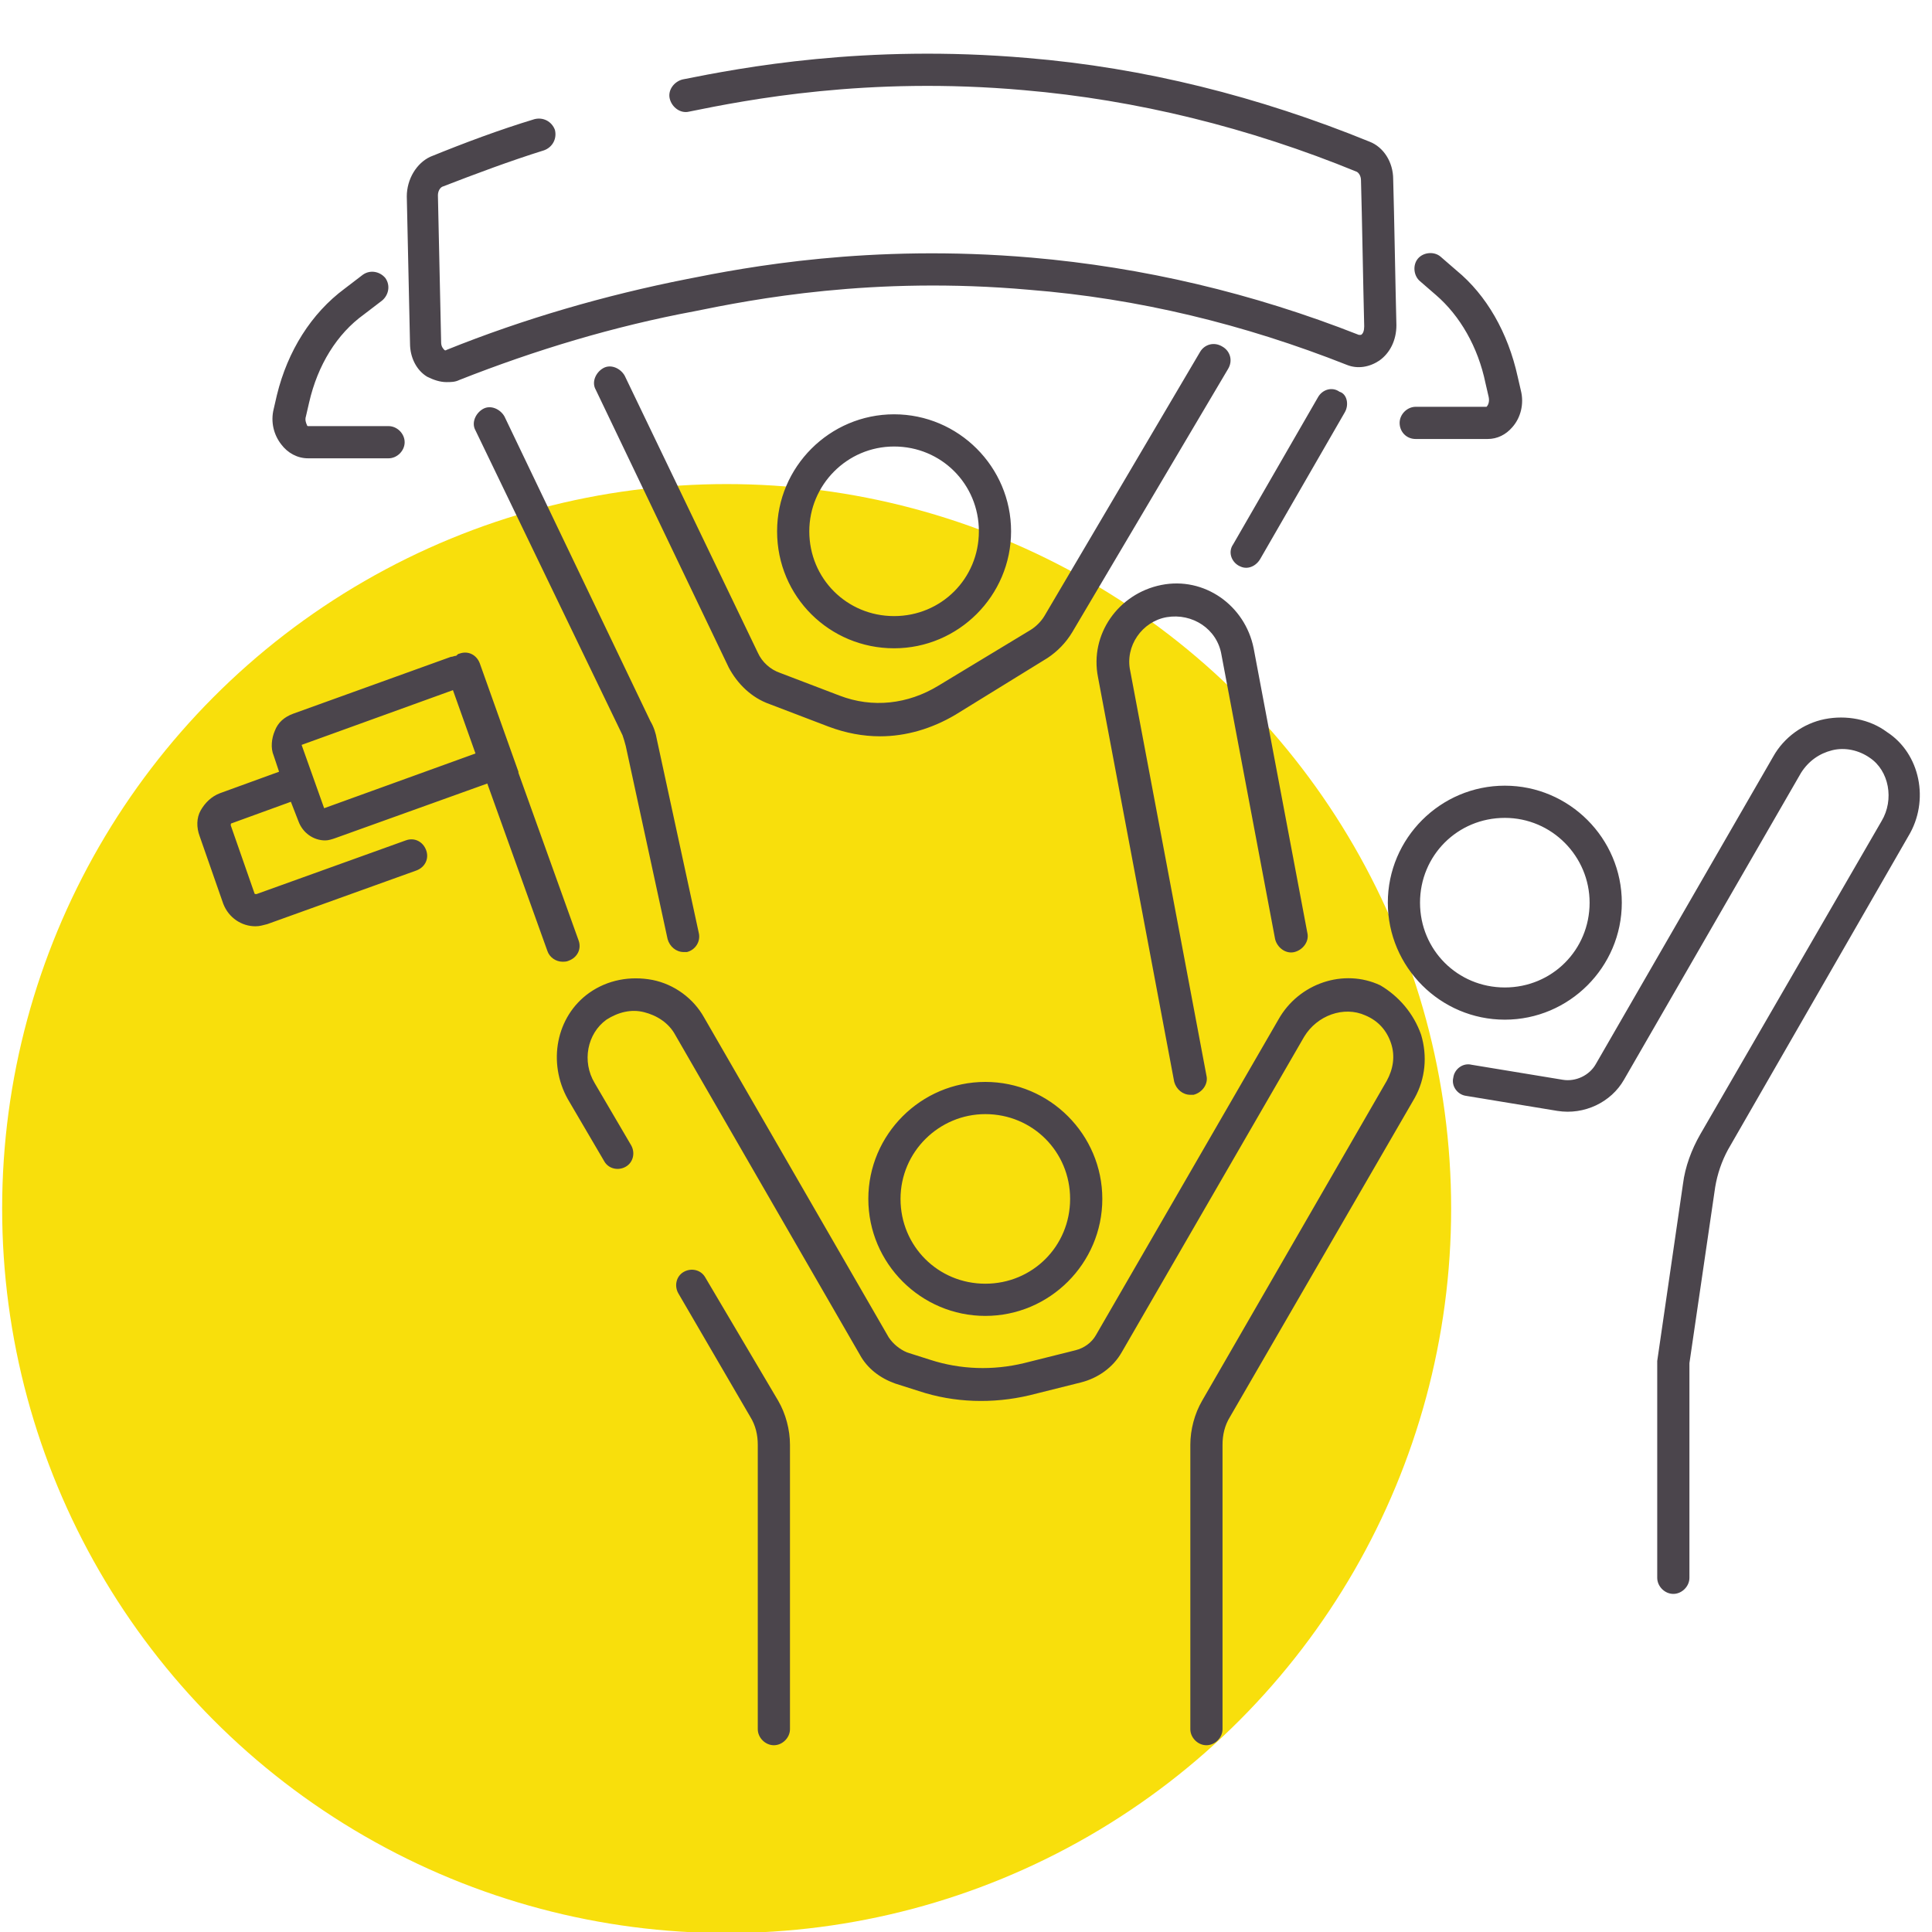 <?xml version="1.0" encoding="utf-8"?>
<!-- Generator: Adobe Illustrator 22.1.0, SVG Export Plug-In . SVG Version: 6.00 Build 0)  -->
<svg version="1.1" id="Layer_1" xmlns="http://www.w3.org/2000/svg" xmlns:xlink="http://www.w3.org/1999/xlink" x="0px" y="0px"
	 viewBox="0 0 180 180" style="enable-background:new 0 0 180 180;" xml:space="preserve">
<style type="text/css">
	.st0{fill:#F8DF0C;}
	.st1{fill:#4B454C;}
</style>
<circle id="icon-bg" class="st0" cx="67.7" cy="112.6" r="67.5"/>
<path id="icon" class="st1" d="M83.3,60.4c6,0,10.9-4.9,10.9-10.9c0-6-4.9-10.9-10.9-10.9s-10.9,4.9-10.9,10.9
	C72.4,55.6,77.3,60.4,83.3,60.4z M83.3,41.6c4.4,0,7.9,3.5,7.9,7.9c0,4.4-3.5,7.9-7.9,7.9s-7.9-3.5-7.9-7.9
	C75.4,45.2,78.9,41.6,83.3,41.6z M129.3,84.1c0,6,4.9,10.9,10.9,10.9s10.9-4.9,10.9-10.9c0-6-4.9-10.9-10.9-10.9
	S129.3,78.1,129.3,84.1z M148.1,84.1c0,4.4-3.5,7.9-7.9,7.9s-7.9-3.5-7.9-7.9c0-4.4,3.5-7.9,7.9-7.9S148.1,79.8,148.1,84.1z
	 M91.8,122.6c6,0,10.9-4.9,10.9-10.9s-4.9-10.9-10.9-10.9s-10.9,4.9-10.9,10.9S85.8,122.6,91.8,122.6z M91.8,103.8
	c4.4,0,7.9,3.5,7.9,7.9s-3.5,7.9-7.9,7.9s-7.9-3.5-7.9-7.9S87.5,103.8,91.8,103.8z M125.3,38.4l-7.9,13.7c-0.3,0.5-0.8,0.8-1.3,0.8
	c-0.3,0-0.5-0.1-0.7-0.2c-0.7-0.4-1-1.3-0.5-2l7.9-13.7c0.4-0.7,1.3-1,2-0.5C125.5,36.7,125.7,37.7,125.3,38.4z M67.9,62.2
	L55.5,36.3c-0.4-0.7,0-1.6,0.7-2c0.7-0.4,1.6,0,2,0.7l12.4,25.8c0.4,0.9,1.2,1.6,2.1,1.9l5.5,2.1c3.1,1.2,6.4,0.8,9.2-0.9l8.6-5.2
	c0.5-0.3,1-0.8,1.3-1.3l14.5-24.6c0.4-0.7,1.3-1,2.1-0.5c0.7,0.4,1,1.3,0.5,2.1L99.9,58.9c-0.6,1-1.4,1.8-2.3,2.4L89,66.6
	c-2.2,1.3-4.6,2-7,2c-1.6,0-3.2-0.3-4.8-0.9l-5.5-2.1C70,65,68.7,63.7,67.9,62.2z M61.2,68.9l3.9,18c0.2,0.8-0.3,1.6-1.1,1.8
	c-0.1,0-0.2,0-0.3,0c-0.7,0-1.3-0.5-1.5-1.2l-3.9-18c-0.1-0.4-0.2-0.7-0.3-1L44.3,40.1c-0.4-0.7,0-1.6,0.7-2c0.7-0.4,1.6,0,2,0.7
	l13.6,28.4C60.9,67.7,61.1,68.3,61.2,68.9z M105.3,62.5l7.1,37.7c0.2,0.8-0.4,1.6-1.2,1.8c-0.1,0-0.2,0-0.3,0
	c-0.7,0-1.3-0.5-1.5-1.2l-7.1-37.7c-0.8-4,1.9-7.8,5.9-8.6c4-0.8,7.8,1.9,8.6,5.9l5,26.5c0.2,0.8-0.4,1.6-1.2,1.8
	c-0.8,0.2-1.6-0.4-1.8-1.2l-5-26.5c-0.4-2.4-2.7-3.9-5.1-3.5C106.4,57.9,104.8,60.2,105.3,62.5z M132.4,96.4c0.6,2,0.4,4.1-0.6,5.9
	L114.6,132c-0.5,0.8-0.7,1.7-0.7,2.6v26.5c0,0.8-0.7,1.5-1.5,1.5s-1.5-0.7-1.5-1.5v-26.5c0-1.4,0.4-2.9,1.1-4.1l17.2-29.8
	c0.6-1.1,0.8-2.3,0.4-3.5c-0.4-1.2-1.2-2.1-2.4-2.6c-2-0.9-4.5,0-5.7,2l-17,29.4c-0.8,1.4-2.2,2.4-3.8,2.8l-4.8,1.2
	c-3.4,0.8-7,0.7-10.3-0.4l-2.2-0.7c-1.4-0.5-2.6-1.4-3.3-2.7L62.9,96.4c-0.6-1.1-1.7-1.8-2.9-2.1c-1.2-0.3-2.4,0-3.5,0.7
	c-1.8,1.3-2.3,3.9-1.1,5.9l3.4,5.8c0.4,0.7,0.2,1.6-0.5,2c-0.7,0.4-1.6,0.2-2-0.5l-3.4-5.8c-1.9-3.4-1.1-7.7,2-9.9
	c1.7-1.2,3.8-1.6,5.9-1.2c2,0.4,3.8,1.7,4.8,3.5l17.2,29.8c0.4,0.6,1,1.1,1.7,1.4l2.2,0.7c2.8,0.9,5.8,1,8.7,0.3l4.8-1.2
	c0.8-0.2,1.5-0.7,1.9-1.4l17-29.4c1.9-3.4,6.1-4.8,9.5-3.2C130.3,92.8,131.7,94.4,132.4,96.4z M72.5,130.5c0.7,1.2,1.1,2.7,1.1,4.1
	v26.5c0,0.8-0.7,1.5-1.5,1.5s-1.5-0.7-1.5-1.5v-26.5c0-0.9-0.2-1.8-0.7-2.6l-6.7-11.5c-0.4-0.7-0.2-1.6,0.5-2c0.7-0.4,1.6-0.2,2,0.5
	L72.5,130.5z M177.8,77.9L161,107.1c-0.6,1.1-1,2.3-1.2,3.5l-2.4,16.4V147c0,0.8-0.7,1.5-1.5,1.5s-1.5-0.7-1.5-1.5l0-20.2l2.4-16.5
	c0.2-1.6,0.8-3.2,1.6-4.6l16.9-29.2c1.2-2,0.7-4.7-1.1-5.9c-1-0.7-2.3-1-3.5-0.7c-1.2,0.3-2.2,1-2.9,2.1l-16.5,28.6
	c-1.2,2.1-3.7,3.3-6.2,2.9l-8.5-1.4c-0.8-0.1-1.4-0.9-1.2-1.7c0.1-0.8,0.9-1.4,1.7-1.2l8.5,1.4c1.2,0.2,2.5-0.4,3.1-1.5l16.5-28.6
	c1-1.8,2.8-3.1,4.8-3.5c2-0.4,4.2,0,5.8,1.2C178.9,70.2,179.8,74.6,177.8,77.9z M26.2,41.4c-0.7-0.9-1-2.1-0.7-3.3l0.3-1.3
	c1-4.1,3.2-7.6,6.3-9.9l1.7-1.3c0.7-0.5,1.6-0.3,2.1,0.3c0.5,0.7,0.3,1.6-0.3,2.1l-1.7,1.3c-2.5,1.8-4.3,4.7-5.1,8.2l-0.3,1.3
	c-0.1,0.3,0,0.6,0.1,0.8c0,0.1,0.1,0.1,0.1,0.1h7.5c0.8,0,1.5,0.7,1.5,1.5s-0.7,1.5-1.5,1.5h-7.5C27.7,42.7,26.8,42.2,26.2,41.4z
	 M130.4,39.4c0-0.8,0.7-1.5,1.5-1.5h6.6c0.1-0.1,0.3-0.4,0.2-0.9l-0.3-1.3c-0.7-3.4-2.4-6.3-4.6-8.2l-1.5-1.3
	c-0.6-0.5-0.7-1.5-0.2-2.1c0.5-0.6,1.5-0.7,2.1-0.2l1.5,1.3c2.8,2.3,4.8,5.8,5.7,9.9l0.3,1.3c0.3,1.2,0,2.5-0.8,3.4
	c-0.6,0.7-1.4,1.1-2.3,1.1h-6.7C131,40.9,130.4,40.2,130.4,39.4z M53,89.5c0.8-0.3,1.2-1.1,0.9-1.9l-5.6-15.6l0,0l0-0.1l-3.6-10.1
	c-0.3-0.8-1.1-1.2-1.9-0.9c-0.1,0-0.2,0.1-0.3,0.2c-0.2,0-0.3,0.1-0.5,0.1l-14.7,5.3c-0.8,0.3-1.4,0.8-1.7,1.6
	c-0.3,0.7-0.4,1.6-0.1,2.3l0.5,1.5l-5.5,2c-0.8,0.3-1.4,0.9-1.8,1.6s-0.4,1.6-0.1,2.4l2.2,6.3c0.5,1.3,1.7,2.1,3,2.1
	c0.4,0,0.7-0.1,1.1-0.2l13.9-5c0.8-0.3,1.2-1.1,0.9-1.9c-0.3-0.8-1.1-1.2-1.9-0.9l-13.9,5c-0.1,0-0.2,0-0.2-0.1l-2.2-6.3
	c0-0.1,0-0.2,0.1-0.2l5.5-2l0.7,1.8c0.4,1.1,1.4,1.8,2.5,1.8c0.3,0,0.6-0.1,0.9-0.2L45.4,73l5.6,15.6c0.2,0.6,0.8,1,1.4,1
	C52.6,89.6,52.8,89.6,53,89.5z M30.2,75.3l-2.1-5.9l14.1-5.1l2.1,5.9L30.2,75.3z M38.2,32l-0.3-13.7c0-1.6,0.9-3.1,2.2-3.7
	c3.2-1.3,6.4-2.5,9.7-3.5c0.8-0.2,1.6,0.2,1.9,1c0.2,0.8-0.2,1.6-1,1.9c-3.2,1-6.4,2.2-9.5,3.4c-0.2,0.1-0.4,0.4-0.4,0.8l0.3,13.7
	c0,0.4,0.2,0.6,0.3,0.7c0.1,0.1,0.2,0,0.2,0c7.2-2.9,14.8-5.1,22.4-6.6c5.5-1.1,17-3.3,32.1-2c10.4,0.9,20.6,3.3,30.5,7.2
	c0,0,0.1,0,0.2,0c0.2-0.1,0.3-0.4,0.3-0.8c-0.1-3.9-0.2-10.2-0.3-13.6c0-0.4-0.2-0.7-0.4-0.8c-10-4.1-20.5-6.7-31-7.6
	c-14.6-1.3-25.8,0.9-31.2,2c-0.8,0.2-1.6-0.4-1.8-1.2c-0.2-0.8,0.4-1.6,1.2-1.8c5.5-1.1,17-3.3,32.1-2c10.9,0.9,21.6,3.6,31.9,7.8
	c1.3,0.5,2.2,1.9,2.2,3.5c0.1,3.4,0.2,9.7,0.3,13.6c0,1.4-0.6,2.6-1.6,3.3c-0.9,0.6-2,0.8-3,0.4c-9.6-3.8-19.5-6.2-29.6-7
	c-14.6-1.3-25.8,0.9-31.2,2c-7.5,1.4-14.8,3.6-21.9,6.4c-0.4,0.2-0.8,0.2-1.2,0.2c-0.6,0-1.2-0.2-1.8-0.5
	C38.8,34.5,38.2,33.3,38.2,32z"/>
</svg>
